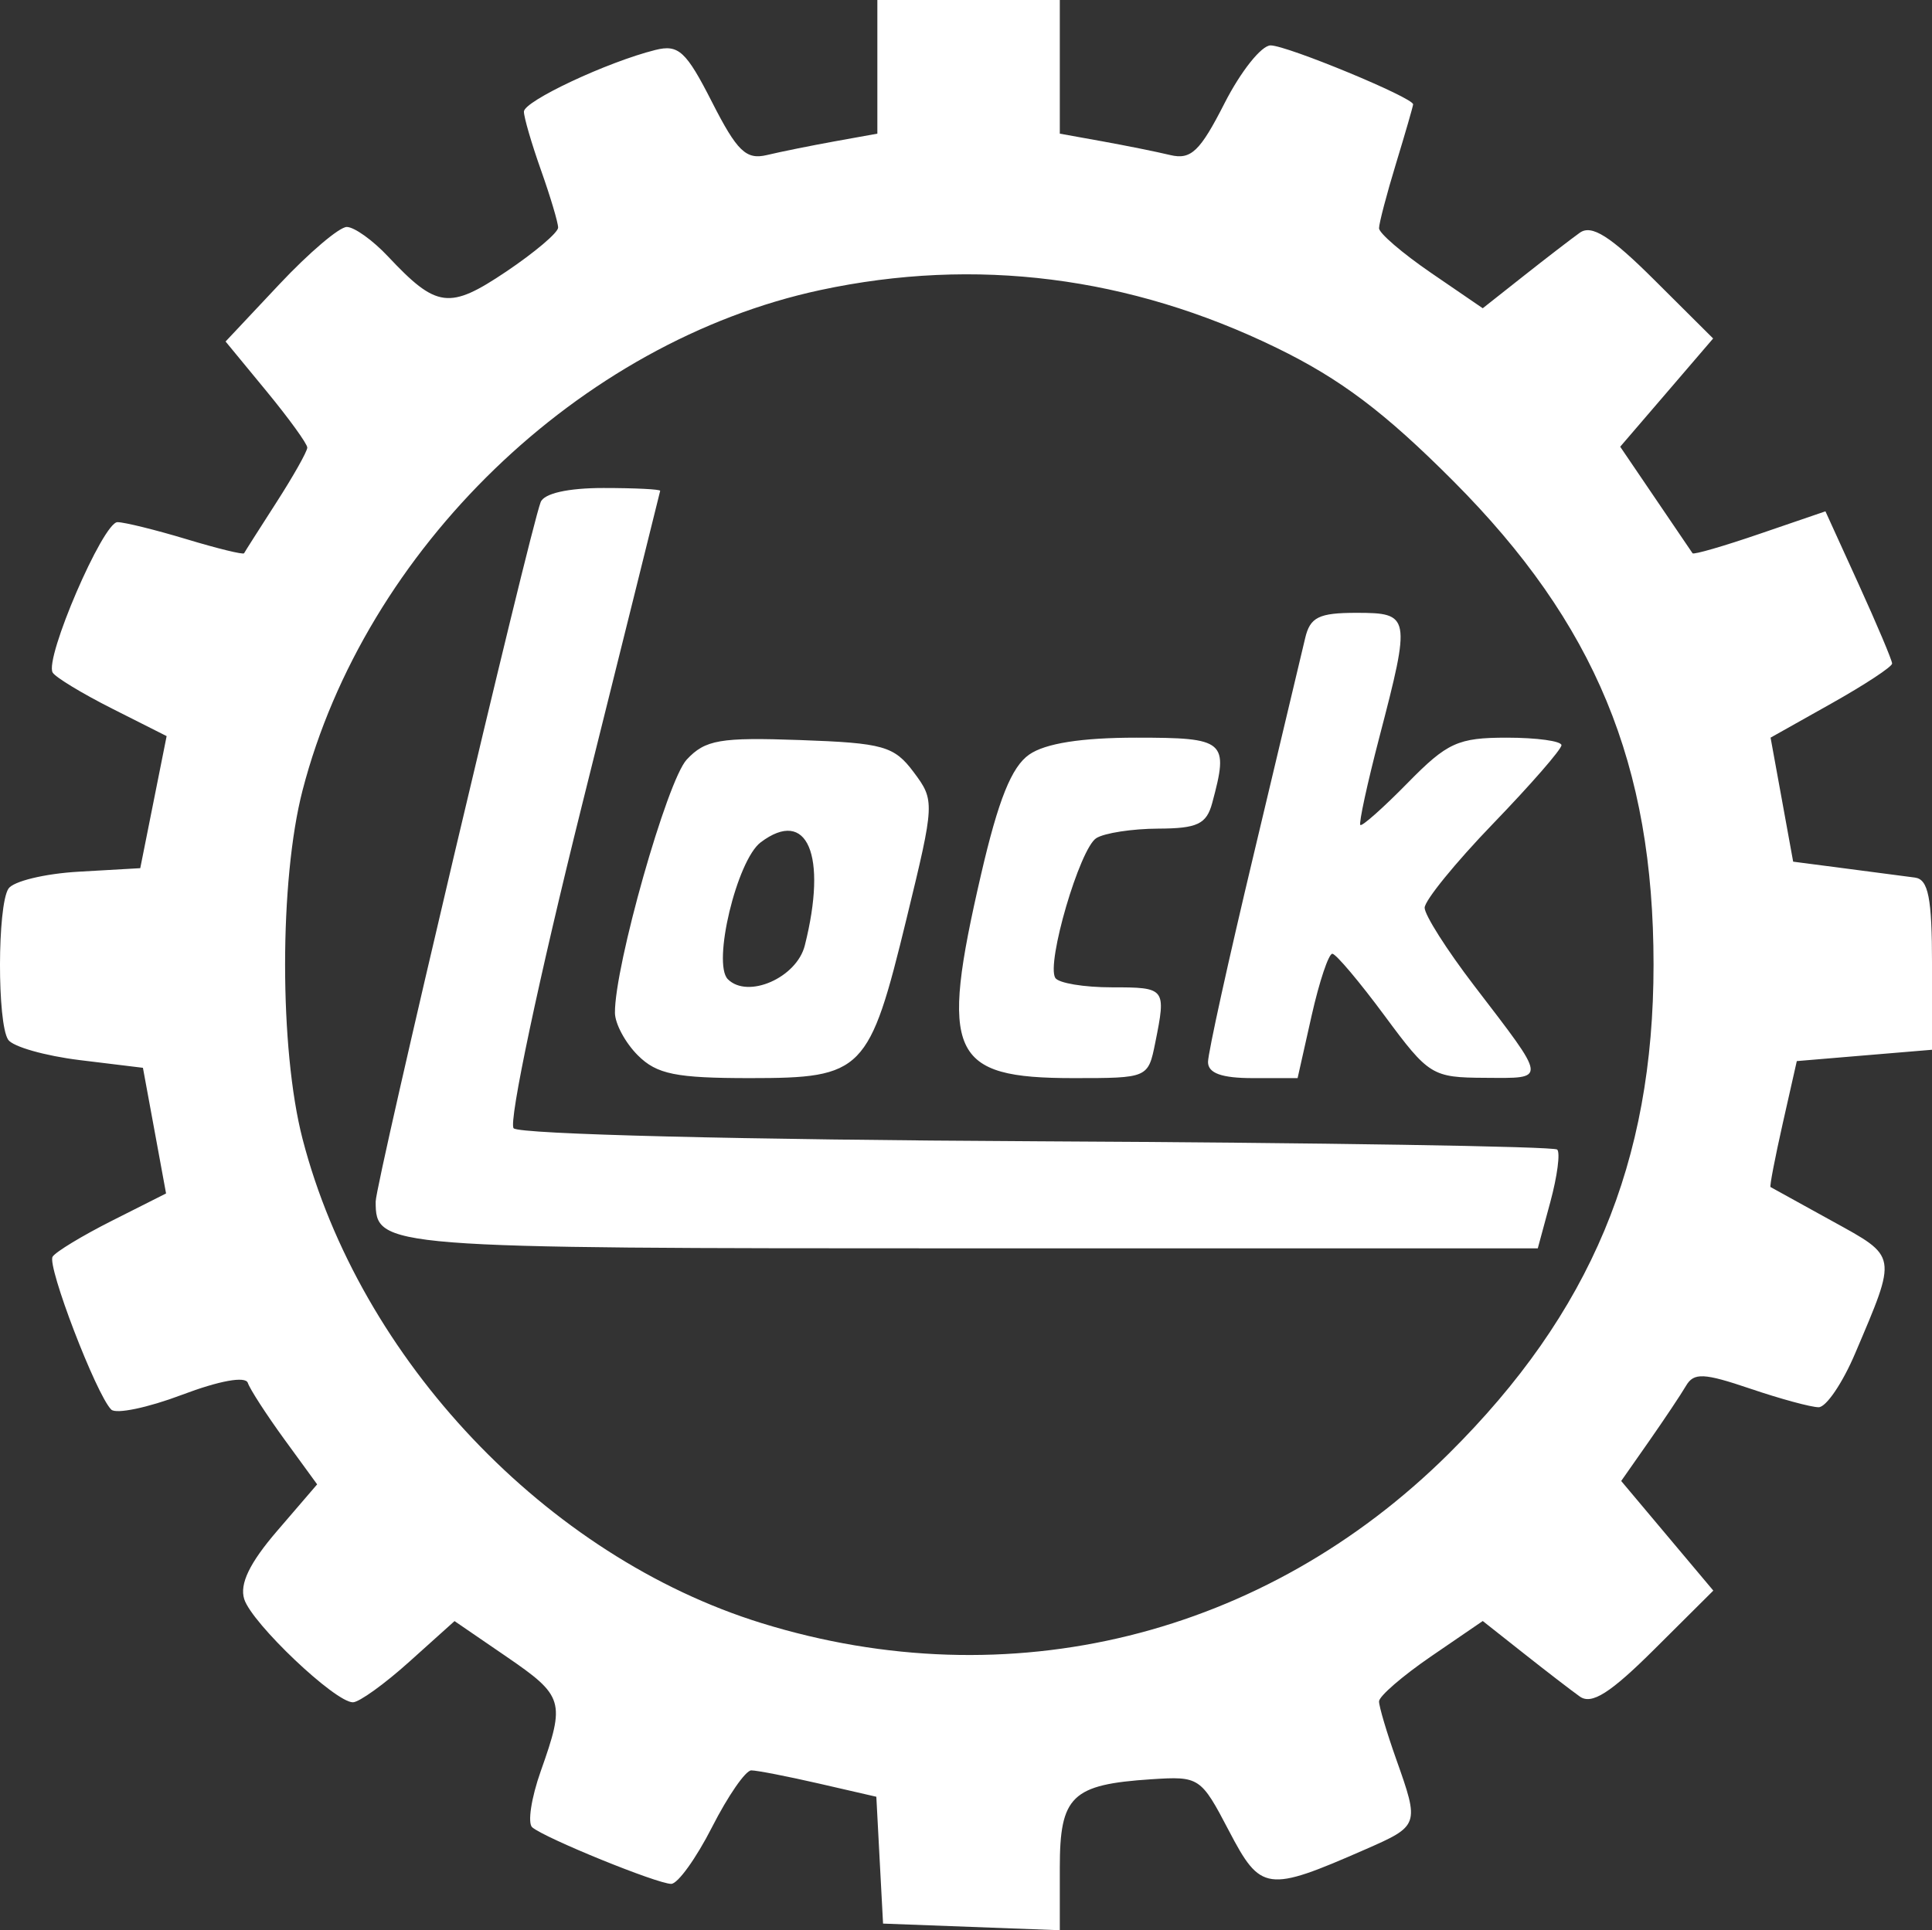 <?xml version="1.0" encoding="UTF-8"?> <svg xmlns="http://www.w3.org/2000/svg" viewBox="0 0 77.938 77.885" fill="none"><rect x="0" y="0" width="77.938" height="77.885" fill="#333333" stroke="none"/><path fill-rule="evenodd" clip-rule="evenodd" d="M35.393 2.697V5.393L33.668 5.704C32.72 5.876 31.491 6.123 30.938 6.256C30.097 6.456 29.735 6.107 28.724 4.121C27.675 2.061 27.373 1.783 26.438 2.016C24.497 2.501 21.135 4.08 21.135 4.505C21.135 4.734 21.445 5.798 21.825 6.869C22.204 7.939 22.515 8.981 22.515 9.184C22.515 9.386 21.571 10.185 20.419 10.96C18.123 12.502 17.615 12.437 15.65 10.345C15.037 9.692 14.289 9.158 13.989 9.158C13.688 9.158 12.465 10.198 11.271 11.469L9.1 13.78L10.748 15.782C11.654 16.883 12.396 17.908 12.396 18.06C12.396 18.212 11.835 19.208 11.15 20.273C10.465 21.338 9.878 22.261 9.846 22.324C9.814 22.388 8.77 22.133 7.527 21.757C6.284 21.382 5.03 21.072 4.74 21.069C4.158 21.064 1.782 26.58 2.126 27.14C2.245 27.334 3.327 27.99 4.532 28.597L6.722 29.702L6.19 32.367L5.658 35.031L3.172 35.173C1.805 35.251 0.53 35.56 0.339 35.86C-0.108 36.559 -0.115 41.281 0.329 41.952C0.515 42.233 1.815 42.603 3.216 42.775L5.766 43.086L6.233 45.621L6.699 48.156L4.52 49.255C3.322 49.859 2.243 50.513 2.122 50.708C1.891 51.08 3.882 56.274 4.487 56.876C4.681 57.069 5.965 56.801 7.34 56.281C8.846 55.711 9.903 55.519 9.997 55.799C10.083 56.055 10.747 57.081 11.473 58.08L12.794 59.894L11.183 61.769C10.067 63.066 9.658 63.915 9.853 64.527C10.166 65.507 13.516 68.688 14.236 68.688C14.487 68.688 15.512 67.951 16.514 67.049L18.336 65.411L20.425 66.842C22.746 68.433 22.812 68.649 21.816 71.461C21.431 72.545 21.276 73.567 21.471 73.733C21.99 74.173 26.513 76.014 27.077 76.014C27.342 76.014 28.083 74.984 28.724 73.725C29.365 72.466 30.077 71.435 30.307 71.435C30.536 71.435 31.765 71.675 33.038 71.967L35.352 72.499L35.487 75.058L35.623 77.617L39.188 77.751L42.753 77.885V75.363C42.753 72.467 43.231 72.004 46.449 71.793C48.381 71.667 48.445 71.709 49.574 73.87C50.859 76.327 51.111 76.361 55.056 74.633C57.261 73.667 57.268 73.648 56.321 70.977C55.942 69.907 55.631 68.86 55.631 68.652C55.631 68.444 56.573 67.629 57.723 66.84L59.815 65.408L61.455 66.704C62.357 67.418 63.381 68.206 63.73 68.455C64.208 68.796 64.958 68.32 66.741 66.545L69.116 64.181L67.258 61.97L65.4 59.758L66.521 58.156C67.137 57.274 67.81 56.267 68.015 55.917C68.33 55.379 68.731 55.397 70.601 56.031C71.818 56.444 73.061 56.782 73.365 56.782C73.668 56.782 74.332 55.803 74.839 54.607C76.542 50.6 76.565 50.733 73.909 49.269C72.584 48.539 71.465 47.922 71.424 47.897C71.382 47.873 71.604 46.719 71.916 45.334L72.484 42.815L75.211 42.586L77.939 42.358V38.93C77.939 36.228 77.792 35.482 77.249 35.41C76.869 35.359 75.609 35.194 74.448 35.043L72.337 34.768L71.882 32.266L71.426 29.764L73.877 28.387C75.226 27.629 76.329 26.904 76.329 26.774C76.329 26.645 75.723 25.21 74.984 23.586L73.639 20.632L70.998 21.536C69.547 22.034 68.323 22.389 68.279 22.325C68.235 22.261 67.56 21.268 66.78 20.117L65.36 18.025L67.235 15.842L69.109 13.658L66.738 11.297C64.958 9.525 64.208 9.05 63.73 9.391C63.381 9.641 62.357 10.429 61.455 11.142L59.815 12.438L57.723 11.006C56.573 10.217 55.631 9.409 55.631 9.209C55.631 9.01 55.939 7.835 56.316 6.598C56.693 5.362 57.003 4.287 57.006 4.211C57.015 3.941 51.918 1.832 51.256 1.832C50.888 1.832 50.053 2.881 49.4 4.163C48.409 6.11 48.047 6.456 47.207 6.256C46.655 6.123 45.426 5.876 44.477 5.704L42.753 5.393V2.697V0H39.073H35.393V2.697ZM33.093 11.704C23.383 13.788 14.729 22.152 12.205 31.891C11.266 35.516 11.266 42.33 12.205 45.955C14.513 54.861 22.051 62.812 30.732 65.496C40.706 68.579 51.005 66.037 58.444 58.655C64.167 52.976 66.705 46.912 66.705 38.923C66.705 30.85 64.347 25.151 58.634 19.418C55.861 16.636 54.082 15.294 51.492 14.032C45.575 11.15 39.347 10.362 33.093 11.704ZM21.81 20.263C21.344 21.498 15.155 47.74 15.155 48.482C15.155 50.355 15.366 50.371 39.147 50.371H62.035L62.543 48.493C62.822 47.461 62.947 46.512 62.819 46.385C62.692 46.258 53.254 46.108 41.848 46.051C29.956 45.991 20.942 45.768 20.72 45.526C20.506 45.293 21.736 39.478 23.472 32.512C25.198 25.586 26.62 19.868 26.632 19.805C26.644 19.742 25.613 19.691 24.34 19.691C22.911 19.691 21.943 19.909 21.81 20.263ZM52.649 25.758C52.517 26.324 51.582 30.256 50.571 34.494C49.559 38.732 48.732 42.492 48.732 42.851C48.732 43.304 49.283 43.502 50.539 43.502H52.346L52.911 40.984C53.223 39.598 53.6 38.474 53.749 38.484C53.899 38.495 54.849 39.623 55.861 40.991C57.641 43.399 57.772 43.479 59.913 43.49C62.423 43.504 62.441 43.655 59.459 39.759C58.366 38.33 57.471 36.922 57.471 36.628C57.471 36.336 58.713 34.809 60.231 33.235C61.749 31.662 62.99 30.237 62.99 30.069C62.99 29.902 61.997 29.765 60.784 29.765C58.818 29.765 58.383 29.963 56.789 31.588C55.806 32.591 54.945 33.356 54.877 33.288C54.809 33.22 55.154 31.627 55.644 29.747C56.92 24.856 56.896 24.728 54.72 24.728C53.199 24.728 52.848 24.902 52.649 25.758ZM27.703 30.649C26.914 31.491 24.79 38.989 24.807 40.869C24.811 41.31 25.228 42.083 25.734 42.586C26.498 43.347 27.267 43.502 30.263 43.502C34.823 43.502 35.066 43.254 36.573 37.057C37.71 32.383 37.714 32.301 36.857 31.155C36.07 30.103 35.637 29.981 32.276 29.861C29.049 29.746 28.451 29.849 27.703 30.649ZM41.517 30.448C40.806 30.944 40.273 32.273 39.575 35.291C37.895 42.556 38.324 43.502 43.306 43.502C46.311 43.502 46.317 43.499 46.604 42.071C47.047 39.868 47.024 39.839 44.849 39.839C43.726 39.839 42.701 39.668 42.571 39.459C42.202 38.865 43.559 34.24 44.225 33.819C44.554 33.612 45.678 33.439 46.723 33.435C48.303 33.429 48.672 33.254 48.902 32.398C49.578 29.886 49.438 29.765 45.845 29.765C43.621 29.765 42.168 29.994 41.517 30.448ZM30.688 33.987C29.726 34.711 28.726 38.879 29.362 39.512C30.168 40.315 32.138 39.452 32.466 38.151C33.388 34.495 32.567 32.573 30.688 33.987Z" fill="white"></path></svg> 
